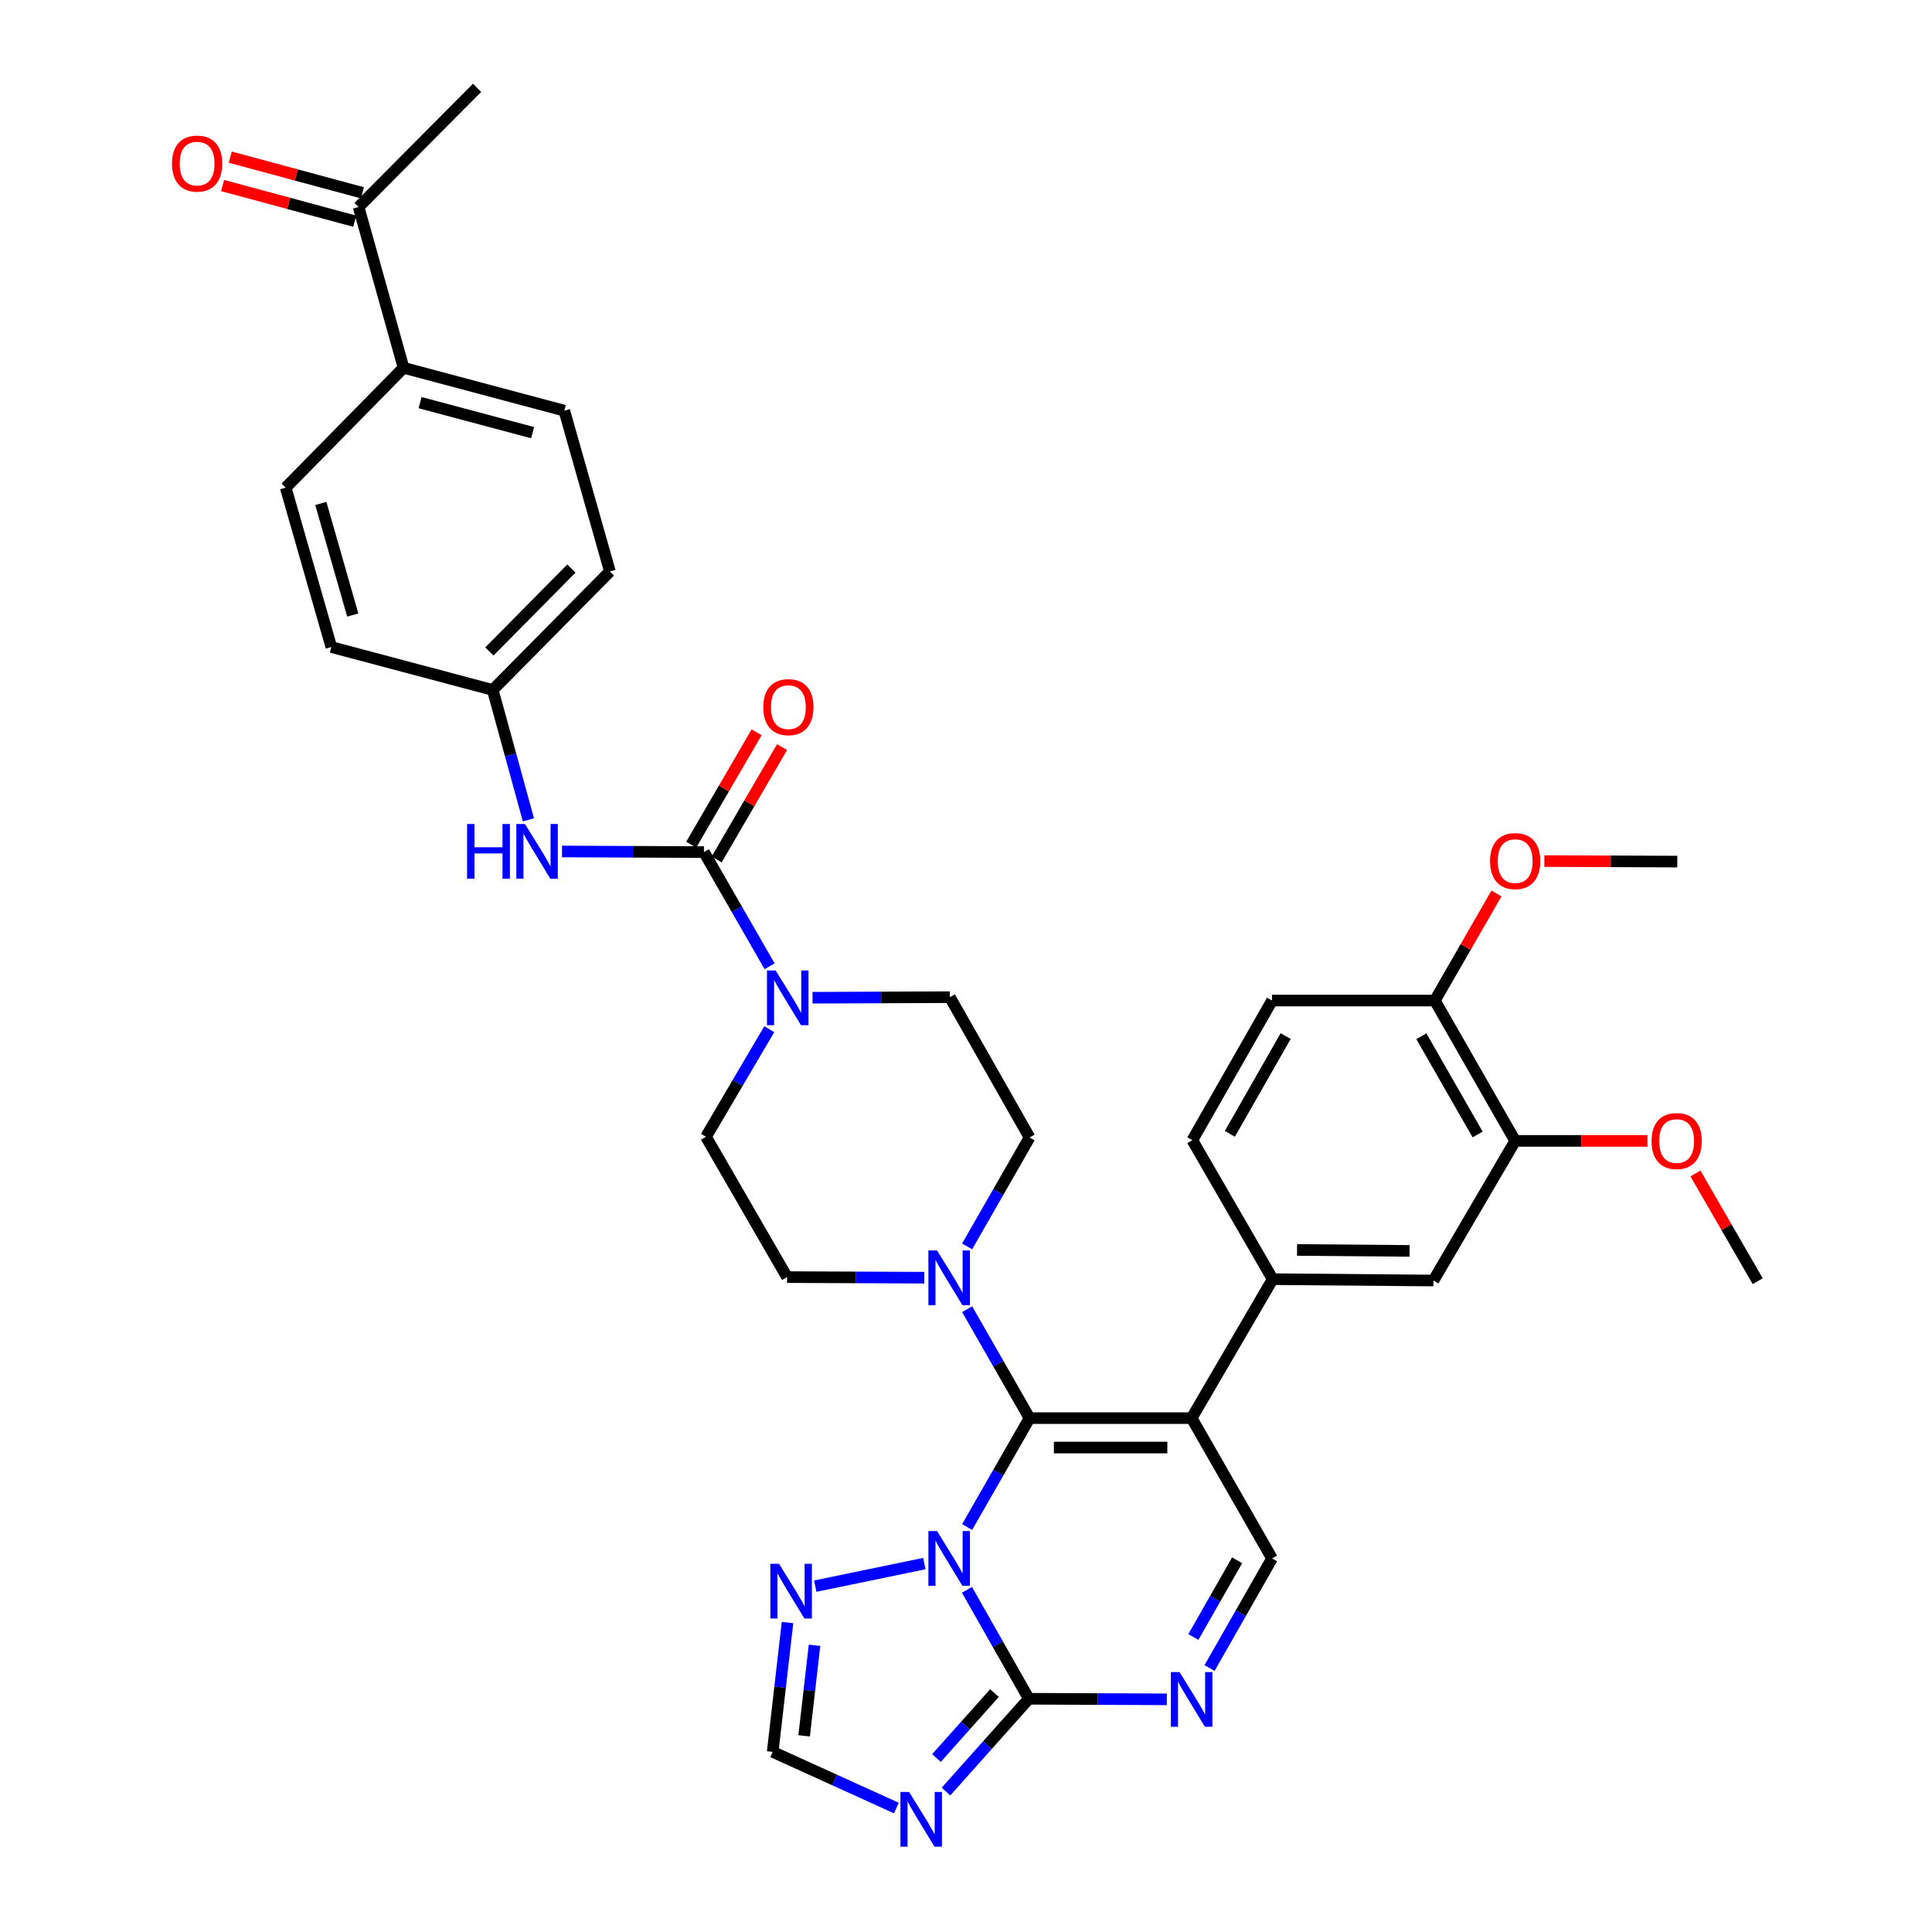 <?xml version='1.0' encoding='iso-8859-1'?>
<svg version='1.1' baseProfile='full'
              xmlns='http://www.w3.org/2000/svg'
                      xmlns:rdkit='http://www.rdkit.org/xml'
                      xmlns:xlink='http://www.w3.org/1999/xlink'
                  xml:space='preserve'
width='1000px' height='1000px' viewBox='0 0 1000 1000'>
<!-- END OF HEADER -->
<rect style='opacity:1.0;fill:#FFFFFF;stroke:none' width='1000' height='1000' x='0' y='0'> </rect>
<path class='bond-0' d='M 500.587,790.393 L 516.742,762.207' style='fill:none;fill-rule:evenodd;stroke:#0000FF;stroke-width:6px;stroke-linecap:butt;stroke-linejoin:miter;stroke-opacity:1' />
<path class='bond-0' d='M 516.742,762.207 L 532.897,734.021' style='fill:none;fill-rule:evenodd;stroke:#000000;stroke-width:6px;stroke-linecap:butt;stroke-linejoin:miter;stroke-opacity:1' />
<path class='bond-2' d='M 500.5,822.894 L 516.512,851.087' style='fill:none;fill-rule:evenodd;stroke:#0000FF;stroke-width:6px;stroke-linecap:butt;stroke-linejoin:miter;stroke-opacity:1' />
<path class='bond-2' d='M 516.512,851.087 L 532.525,879.279' style='fill:none;fill-rule:evenodd;stroke:#000000;stroke-width:6px;stroke-linecap:butt;stroke-linejoin:miter;stroke-opacity:1' />
<path class='bond-7' d='M 478.443,809.301 L 421.984,820.988' style='fill:none;fill-rule:evenodd;stroke:#0000FF;stroke-width:6px;stroke-linecap:butt;stroke-linejoin:miter;stroke-opacity:1' />
<path class='bond-1' d='M 532.897,734.021 L 616.791,734.021' style='fill:none;fill-rule:evenodd;stroke:#000000;stroke-width:6px;stroke-linecap:butt;stroke-linejoin:miter;stroke-opacity:1' />
<path class='bond-1' d='M 545.481,749.25 L 604.207,749.25' style='fill:none;fill-rule:evenodd;stroke:#000000;stroke-width:6px;stroke-linecap:butt;stroke-linejoin:miter;stroke-opacity:1' />
<path class='bond-6' d='M 532.897,734.021 L 516.741,705.831' style='fill:none;fill-rule:evenodd;stroke:#000000;stroke-width:6px;stroke-linecap:butt;stroke-linejoin:miter;stroke-opacity:1' />
<path class='bond-6' d='M 516.741,705.831 L 500.586,677.64' style='fill:none;fill-rule:evenodd;stroke:#0000FF;stroke-width:6px;stroke-linecap:butt;stroke-linejoin:miter;stroke-opacity:1' />
<path class='bond-8' d='M 616.791,734.021 L 658.408,806.646' style='fill:none;fill-rule:evenodd;stroke:#000000;stroke-width:6px;stroke-linecap:butt;stroke-linejoin:miter;stroke-opacity:1' />
<path class='bond-10' d='M 616.791,734.021 L 658.738,662.098' style='fill:none;fill-rule:evenodd;stroke:#000000;stroke-width:6px;stroke-linecap:butt;stroke-linejoin:miter;stroke-opacity:1' />
<path class='bond-3' d='M 532.525,879.279 L 511.084,903.292' style='fill:none;fill-rule:evenodd;stroke:#000000;stroke-width:6px;stroke-linecap:butt;stroke-linejoin:miter;stroke-opacity:1' />
<path class='bond-3' d='M 511.084,903.292 L 489.643,927.305' style='fill:none;fill-rule:evenodd;stroke:#0000FF;stroke-width:6px;stroke-linecap:butt;stroke-linejoin:miter;stroke-opacity:1' />
<path class='bond-3' d='M 514.733,876.34 L 499.724,893.149' style='fill:none;fill-rule:evenodd;stroke:#000000;stroke-width:6px;stroke-linecap:butt;stroke-linejoin:miter;stroke-opacity:1' />
<path class='bond-3' d='M 499.724,893.149 L 484.716,909.958' style='fill:none;fill-rule:evenodd;stroke:#0000FF;stroke-width:6px;stroke-linecap:butt;stroke-linejoin:miter;stroke-opacity:1' />
<path class='bond-4' d='M 532.525,879.279 L 568.235,879.426' style='fill:none;fill-rule:evenodd;stroke:#000000;stroke-width:6px;stroke-linecap:butt;stroke-linejoin:miter;stroke-opacity:1' />
<path class='bond-4' d='M 568.235,879.426 L 603.945,879.573' style='fill:none;fill-rule:evenodd;stroke:#0000FF;stroke-width:6px;stroke-linecap:butt;stroke-linejoin:miter;stroke-opacity:1' />
<path class='bond-36' d='M 463.962,935.84 L 431.951,921.303' style='fill:none;fill-rule:evenodd;stroke:#0000FF;stroke-width:6px;stroke-linecap:butt;stroke-linejoin:miter;stroke-opacity:1' />
<path class='bond-36' d='M 431.951,921.303 L 399.94,906.767' style='fill:none;fill-rule:evenodd;stroke:#000000;stroke-width:6px;stroke-linecap:butt;stroke-linejoin:miter;stroke-opacity:1' />
<path class='bond-37' d='M 626.064,863.366 L 642.236,835.006' style='fill:none;fill-rule:evenodd;stroke:#0000FF;stroke-width:6px;stroke-linecap:butt;stroke-linejoin:miter;stroke-opacity:1' />
<path class='bond-37' d='M 642.236,835.006 L 658.408,806.646' style='fill:none;fill-rule:evenodd;stroke:#000000;stroke-width:6px;stroke-linecap:butt;stroke-linejoin:miter;stroke-opacity:1' />
<path class='bond-37' d='M 617.686,847.314 L 629.007,827.462' style='fill:none;fill-rule:evenodd;stroke:#0000FF;stroke-width:6px;stroke-linecap:butt;stroke-linejoin:miter;stroke-opacity:1' />
<path class='bond-37' d='M 629.007,827.462 L 640.328,807.61' style='fill:none;fill-rule:evenodd;stroke:#000000;stroke-width:6px;stroke-linecap:butt;stroke-linejoin:miter;stroke-opacity:1' />
<path class='bond-5' d='M 364.364,441.034 L 381.353,470.587' style='fill:none;fill-rule:evenodd;stroke:#000000;stroke-width:6px;stroke-linecap:butt;stroke-linejoin:miter;stroke-opacity:1' />
<path class='bond-5' d='M 381.353,470.587 L 398.342,500.14' style='fill:none;fill-rule:evenodd;stroke:#0000FF;stroke-width:6px;stroke-linecap:butt;stroke-linejoin:miter;stroke-opacity:1' />
<path class='bond-12' d='M 364.364,441.034 L 327.627,440.879' style='fill:none;fill-rule:evenodd;stroke:#000000;stroke-width:6px;stroke-linecap:butt;stroke-linejoin:miter;stroke-opacity:1' />
<path class='bond-12' d='M 327.627,440.879 L 290.89,440.724' style='fill:none;fill-rule:evenodd;stroke:#0000FF;stroke-width:6px;stroke-linecap:butt;stroke-linejoin:miter;stroke-opacity:1' />
<path class='bond-15' d='M 370.945,444.863 L 387.868,415.782' style='fill:none;fill-rule:evenodd;stroke:#000000;stroke-width:6px;stroke-linecap:butt;stroke-linejoin:miter;stroke-opacity:1' />
<path class='bond-15' d='M 387.868,415.782 L 404.791,386.7' style='fill:none;fill-rule:evenodd;stroke:#FF0000;stroke-width:6px;stroke-linecap:butt;stroke-linejoin:miter;stroke-opacity:1' />
<path class='bond-15' d='M 357.782,437.204 L 374.705,408.122' style='fill:none;fill-rule:evenodd;stroke:#000000;stroke-width:6px;stroke-linecap:butt;stroke-linejoin:miter;stroke-opacity:1' />
<path class='bond-15' d='M 374.705,408.122 L 391.628,379.041' style='fill:none;fill-rule:evenodd;stroke:#FF0000;stroke-width:6px;stroke-linecap:butt;stroke-linejoin:miter;stroke-opacity:1' />
<path class='bond-16' d='M 478.434,661.333 L 442.901,661.183' style='fill:none;fill-rule:evenodd;stroke:#0000FF;stroke-width:6px;stroke-linecap:butt;stroke-linejoin:miter;stroke-opacity:1' />
<path class='bond-16' d='M 442.901,661.183 L 407.368,661.032' style='fill:none;fill-rule:evenodd;stroke:#000000;stroke-width:6px;stroke-linecap:butt;stroke-linejoin:miter;stroke-opacity:1' />
<path class='bond-17' d='M 500.587,645.135 L 516.742,616.949' style='fill:none;fill-rule:evenodd;stroke:#0000FF;stroke-width:6px;stroke-linecap:butt;stroke-linejoin:miter;stroke-opacity:1' />
<path class='bond-17' d='M 516.742,616.949 L 532.897,588.762' style='fill:none;fill-rule:evenodd;stroke:#000000;stroke-width:6px;stroke-linecap:butt;stroke-linejoin:miter;stroke-opacity:1' />
<path class='bond-11' d='M 407.619,839.829 L 403.78,873.298' style='fill:none;fill-rule:evenodd;stroke:#0000FF;stroke-width:6px;stroke-linecap:butt;stroke-linejoin:miter;stroke-opacity:1' />
<path class='bond-11' d='M 403.78,873.298 L 399.94,906.767' style='fill:none;fill-rule:evenodd;stroke:#000000;stroke-width:6px;stroke-linecap:butt;stroke-linejoin:miter;stroke-opacity:1' />
<path class='bond-11' d='M 421.597,851.605 L 418.909,875.034' style='fill:none;fill-rule:evenodd;stroke:#0000FF;stroke-width:6px;stroke-linecap:butt;stroke-linejoin:miter;stroke-opacity:1' />
<path class='bond-11' d='M 418.909,875.034 L 416.222,898.462' style='fill:none;fill-rule:evenodd;stroke:#000000;stroke-width:6px;stroke-linecap:butt;stroke-linejoin:miter;stroke-opacity:1' />
<path class='bond-9' d='M 398.173,532.722 L 381.793,560.56' style='fill:none;fill-rule:evenodd;stroke:#0000FF;stroke-width:6px;stroke-linecap:butt;stroke-linejoin:miter;stroke-opacity:1' />
<path class='bond-9' d='M 381.793,560.56 L 365.413,588.399' style='fill:none;fill-rule:evenodd;stroke:#000000;stroke-width:6px;stroke-linecap:butt;stroke-linejoin:miter;stroke-opacity:1' />
<path class='bond-38' d='M 420.57,516.424 L 456.102,516.281' style='fill:none;fill-rule:evenodd;stroke:#0000FF;stroke-width:6px;stroke-linecap:butt;stroke-linejoin:miter;stroke-opacity:1' />
<path class='bond-38' d='M 456.102,516.281 L 491.635,516.138' style='fill:none;fill-rule:evenodd;stroke:#000000;stroke-width:6px;stroke-linecap:butt;stroke-linejoin:miter;stroke-opacity:1' />
<path class='bond-13' d='M 658.738,662.098 L 741.947,662.8' style='fill:none;fill-rule:evenodd;stroke:#000000;stroke-width:6px;stroke-linecap:butt;stroke-linejoin:miter;stroke-opacity:1' />
<path class='bond-13' d='M 671.348,646.975 L 729.595,647.467' style='fill:none;fill-rule:evenodd;stroke:#000000;stroke-width:6px;stroke-linecap:butt;stroke-linejoin:miter;stroke-opacity:1' />
<path class='bond-23' d='M 658.738,662.098 L 617.155,590.175' style='fill:none;fill-rule:evenodd;stroke:#000000;stroke-width:6px;stroke-linecap:butt;stroke-linejoin:miter;stroke-opacity:1' />
<path class='bond-26' d='M 273.507,424.344 L 264.276,390.729' style='fill:none;fill-rule:evenodd;stroke:#0000FF;stroke-width:6px;stroke-linecap:butt;stroke-linejoin:miter;stroke-opacity:1' />
<path class='bond-26' d='M 264.276,390.729 L 255.046,357.114' style='fill:none;fill-rule:evenodd;stroke:#000000;stroke-width:6px;stroke-linecap:butt;stroke-linejoin:miter;stroke-opacity:1' />
<path class='bond-14' d='M 741.947,662.8 L 784.258,590.522' style='fill:none;fill-rule:evenodd;stroke:#000000;stroke-width:6px;stroke-linecap:butt;stroke-linejoin:miter;stroke-opacity:1' />
<path class='bond-31' d='M 784.258,590.522 L 818.5,590.522' style='fill:none;fill-rule:evenodd;stroke:#000000;stroke-width:6px;stroke-linecap:butt;stroke-linejoin:miter;stroke-opacity:1' />
<path class='bond-31' d='M 818.5,590.522 L 852.742,590.522' style='fill:none;fill-rule:evenodd;stroke:#FF0000;stroke-width:6px;stroke-linecap:butt;stroke-linejoin:miter;stroke-opacity:1' />
<path class='bond-39' d='M 784.258,590.522 L 742.667,517.889' style='fill:none;fill-rule:evenodd;stroke:#000000;stroke-width:6px;stroke-linecap:butt;stroke-linejoin:miter;stroke-opacity:1' />
<path class='bond-39' d='M 764.804,587.195 L 735.69,536.351' style='fill:none;fill-rule:evenodd;stroke:#000000;stroke-width:6px;stroke-linecap:butt;stroke-linejoin:miter;stroke-opacity:1' />
<path class='bond-19' d='M 407.368,661.032 L 365.413,588.399' style='fill:none;fill-rule:evenodd;stroke:#000000;stroke-width:6px;stroke-linecap:butt;stroke-linejoin:miter;stroke-opacity:1' />
<path class='bond-18' d='M 532.897,588.762 L 491.635,516.138' style='fill:none;fill-rule:evenodd;stroke:#000000;stroke-width:6px;stroke-linecap:butt;stroke-linejoin:miter;stroke-opacity:1' />
<path class='bond-20' d='M 185.602,107.149 L 208.877,190.358' style='fill:none;fill-rule:evenodd;stroke:#000000;stroke-width:6px;stroke-linecap:butt;stroke-linejoin:miter;stroke-opacity:1' />
<path class='bond-24' d='M 187.586,99.797 L 153.382,90.566' style='fill:none;fill-rule:evenodd;stroke:#000000;stroke-width:6px;stroke-linecap:butt;stroke-linejoin:miter;stroke-opacity:1' />
<path class='bond-24' d='M 153.382,90.566 L 119.177,81.334' style='fill:none;fill-rule:evenodd;stroke:#FF0000;stroke-width:6px;stroke-linecap:butt;stroke-linejoin:miter;stroke-opacity:1' />
<path class='bond-24' d='M 183.618,114.5 L 149.413,105.268' style='fill:none;fill-rule:evenodd;stroke:#000000;stroke-width:6px;stroke-linecap:butt;stroke-linejoin:miter;stroke-opacity:1' />
<path class='bond-24' d='M 149.413,105.268 L 115.209,96.037' style='fill:none;fill-rule:evenodd;stroke:#FF0000;stroke-width:6px;stroke-linecap:butt;stroke-linejoin:miter;stroke-opacity:1' />
<path class='bond-33' d='M 185.602,107.149 L 246.94,45.455' style='fill:none;fill-rule:evenodd;stroke:#000000;stroke-width:6px;stroke-linecap:butt;stroke-linejoin:miter;stroke-opacity:1' />
<path class='bond-21' d='M 208.877,190.358 L 292.077,212.566' style='fill:none;fill-rule:evenodd;stroke:#000000;stroke-width:6px;stroke-linecap:butt;stroke-linejoin:miter;stroke-opacity:1' />
<path class='bond-21' d='M 217.429,208.403 L 275.67,223.949' style='fill:none;fill-rule:evenodd;stroke:#000000;stroke-width:6px;stroke-linecap:butt;stroke-linejoin:miter;stroke-opacity:1' />
<path class='bond-40' d='M 208.877,190.358 L 147.876,252.407' style='fill:none;fill-rule:evenodd;stroke:#000000;stroke-width:6px;stroke-linecap:butt;stroke-linejoin:miter;stroke-opacity:1' />
<path class='bond-22' d='M 742.667,517.889 L 658.408,517.889' style='fill:none;fill-rule:evenodd;stroke:#000000;stroke-width:6px;stroke-linecap:butt;stroke-linejoin:miter;stroke-opacity:1' />
<path class='bond-32' d='M 742.667,517.889 L 758.615,490.176' style='fill:none;fill-rule:evenodd;stroke:#000000;stroke-width:6px;stroke-linecap:butt;stroke-linejoin:miter;stroke-opacity:1' />
<path class='bond-32' d='M 758.615,490.176 L 774.564,462.464' style='fill:none;fill-rule:evenodd;stroke:#FF0000;stroke-width:6px;stroke-linecap:butt;stroke-linejoin:miter;stroke-opacity:1' />
<path class='bond-25' d='M 617.155,590.175 L 658.408,517.889' style='fill:none;fill-rule:evenodd;stroke:#000000;stroke-width:6px;stroke-linecap:butt;stroke-linejoin:miter;stroke-opacity:1' />
<path class='bond-25' d='M 636.57,586.881 L 665.447,536.28' style='fill:none;fill-rule:evenodd;stroke:#000000;stroke-width:6px;stroke-linecap:butt;stroke-linejoin:miter;stroke-opacity:1' />
<path class='bond-29' d='M 255.046,357.114 L 171.49,334.905' style='fill:none;fill-rule:evenodd;stroke:#000000;stroke-width:6px;stroke-linecap:butt;stroke-linejoin:miter;stroke-opacity:1' />
<path class='bond-30' d='M 255.046,357.114 L 315.682,295.775' style='fill:none;fill-rule:evenodd;stroke:#000000;stroke-width:6px;stroke-linecap:butt;stroke-linejoin:miter;stroke-opacity:1' />
<path class='bond-30' d='M 253.311,337.207 L 295.756,294.27' style='fill:none;fill-rule:evenodd;stroke:#000000;stroke-width:6px;stroke-linecap:butt;stroke-linejoin:miter;stroke-opacity:1' />
<path class='bond-27' d='M 292.077,212.566 L 315.682,295.775' style='fill:none;fill-rule:evenodd;stroke:#000000;stroke-width:6px;stroke-linecap:butt;stroke-linejoin:miter;stroke-opacity:1' />
<path class='bond-28' d='M 147.876,252.407 L 171.49,334.905' style='fill:none;fill-rule:evenodd;stroke:#000000;stroke-width:6px;stroke-linecap:butt;stroke-linejoin:miter;stroke-opacity:1' />
<path class='bond-28' d='M 166.059,260.591 L 182.589,318.34' style='fill:none;fill-rule:evenodd;stroke:#000000;stroke-width:6px;stroke-linecap:butt;stroke-linejoin:miter;stroke-opacity:1' />
<path class='bond-34' d='M 877.569,607.379 L 893.678,635.263' style='fill:none;fill-rule:evenodd;stroke:#FF0000;stroke-width:6px;stroke-linecap:butt;stroke-linejoin:miter;stroke-opacity:1' />
<path class='bond-34' d='M 893.678,635.263 L 909.787,663.147' style='fill:none;fill-rule:evenodd;stroke:#000000;stroke-width:6px;stroke-linecap:butt;stroke-linejoin:miter;stroke-opacity:1' />
<path class='bond-35' d='M 799.356,445.682 L 833.759,445.824' style='fill:none;fill-rule:evenodd;stroke:#FF0000;stroke-width:6px;stroke-linecap:butt;stroke-linejoin:miter;stroke-opacity:1' />
<path class='bond-35' d='M 833.759,445.824 L 868.161,445.966' style='fill:none;fill-rule:evenodd;stroke:#000000;stroke-width:6px;stroke-linecap:butt;stroke-linejoin:miter;stroke-opacity:1' />
<path  class='atom-0' d='M 485.011 792.486
L 494.291 807.486
Q 495.211 808.966, 496.691 811.646
Q 498.171 814.326, 498.251 814.486
L 498.251 792.486
L 502.011 792.486
L 502.011 820.806
L 498.131 820.806
L 488.171 804.406
Q 487.011 802.486, 485.771 800.286
Q 484.571 798.086, 484.211 797.406
L 484.211 820.806
L 480.531 820.806
L 480.531 792.486
L 485.011 792.486
' fill='#0000FF'/>
<path  class='atom-4' d='M 470.552 927.515
L 479.832 942.515
Q 480.752 943.995, 482.232 946.675
Q 483.712 949.355, 483.792 949.515
L 483.792 927.515
L 487.552 927.515
L 487.552 955.835
L 483.672 955.835
L 473.712 939.435
Q 472.552 937.515, 471.312 935.315
Q 470.112 933.115, 469.752 932.435
L 469.752 955.835
L 466.072 955.835
L 466.072 927.515
L 470.552 927.515
' fill='#0000FF'/>
<path  class='atom-5' d='M 610.531 865.466
L 619.811 880.466
Q 620.731 881.946, 622.211 884.626
Q 623.691 887.306, 623.771 887.466
L 623.771 865.466
L 627.531 865.466
L 627.531 893.786
L 623.651 893.786
L 613.691 877.386
Q 612.531 875.466, 611.291 873.266
Q 610.091 871.066, 609.731 870.386
L 609.731 893.786
L 606.051 893.786
L 606.051 865.466
L 610.531 865.466
' fill='#0000FF'/>
<path  class='atom-7' d='M 485.011 647.227
L 494.291 662.227
Q 495.211 663.707, 496.691 666.387
Q 498.171 669.067, 498.251 669.227
L 498.251 647.227
L 502.011 647.227
L 502.011 675.547
L 498.131 675.547
L 488.171 659.147
Q 487.011 657.227, 485.771 655.027
Q 484.571 652.827, 484.211 652.147
L 484.211 675.547
L 480.531 675.547
L 480.531 647.227
L 485.011 647.227
' fill='#0000FF'/>
<path  class='atom-8' d='M 403.224 809.415
L 412.504 824.415
Q 413.424 825.895, 414.904 828.575
Q 416.384 831.255, 416.464 831.415
L 416.464 809.415
L 420.224 809.415
L 420.224 837.735
L 416.344 837.735
L 406.384 821.335
Q 405.224 819.415, 403.984 817.215
Q 402.784 815.015, 402.424 814.335
L 402.424 837.735
L 398.744 837.735
L 398.744 809.415
L 403.224 809.415
' fill='#0000FF'/>
<path  class='atom-10' d='M 401.472 502.316
L 410.752 517.316
Q 411.672 518.796, 413.152 521.476
Q 414.632 524.156, 414.712 524.316
L 414.712 502.316
L 418.472 502.316
L 418.472 530.636
L 414.592 530.636
L 404.632 514.236
Q 403.472 512.316, 402.232 510.116
Q 401.032 507.916, 400.672 507.236
L 400.672 530.636
L 396.992 530.636
L 396.992 502.316
L 401.472 502.316
' fill='#0000FF'/>
<path  class='atom-13' d='M 241.771 426.51
L 245.611 426.51
L 245.611 438.55
L 260.091 438.55
L 260.091 426.51
L 263.931 426.51
L 263.931 454.83
L 260.091 454.83
L 260.091 441.75
L 245.611 441.75
L 245.611 454.83
L 241.771 454.83
L 241.771 426.51
' fill='#0000FF'/>
<path  class='atom-13' d='M 271.731 426.51
L 281.011 441.51
Q 281.931 442.99, 283.411 445.67
Q 284.891 448.35, 284.971 448.51
L 284.971 426.51
L 288.731 426.51
L 288.731 454.83
L 284.851 454.83
L 274.891 438.43
Q 273.731 436.51, 272.491 434.31
Q 271.291 432.11, 270.931 431.43
L 270.931 454.83
L 267.251 454.83
L 267.251 426.51
L 271.731 426.51
' fill='#0000FF'/>
<path  class='atom-16' d='M 395.062 366.018
Q 395.062 359.218, 398.422 355.418
Q 401.782 351.618, 408.062 351.618
Q 414.342 351.618, 417.702 355.418
Q 421.062 359.218, 421.062 366.018
Q 421.062 372.898, 417.662 376.818
Q 414.262 380.698, 408.062 380.698
Q 401.822 380.698, 398.422 376.818
Q 395.062 372.938, 395.062 366.018
M 408.062 377.498
Q 412.382 377.498, 414.702 374.618
Q 417.062 371.698, 417.062 366.018
Q 417.062 360.458, 414.702 357.658
Q 412.382 354.818, 408.062 354.818
Q 403.742 354.818, 401.382 357.618
Q 399.062 360.418, 399.062 366.018
Q 399.062 371.738, 401.382 374.618
Q 403.742 377.498, 408.062 377.498
' fill='#FF0000'/>
<path  class='atom-25' d='M 89.029 84.673
Q 89.029 77.873, 92.389 74.073
Q 95.749 70.273, 102.029 70.273
Q 108.309 70.273, 111.669 74.073
Q 115.029 77.873, 115.029 84.673
Q 115.029 91.553, 111.629 95.473
Q 108.229 99.353, 102.029 99.353
Q 95.789 99.353, 92.389 95.473
Q 89.029 91.593, 89.029 84.673
M 102.029 96.153
Q 106.349 96.153, 108.669 93.273
Q 111.029 90.353, 111.029 84.673
Q 111.029 79.113, 108.669 76.313
Q 106.349 73.473, 102.029 73.473
Q 97.709 73.473, 95.349 76.273
Q 93.029 79.073, 93.029 84.673
Q 93.029 90.393, 95.349 93.273
Q 97.709 96.153, 102.029 96.153
' fill='#FF0000'/>
<path  class='atom-32' d='M 854.831 590.602
Q 854.831 583.802, 858.191 580.002
Q 861.551 576.202, 867.831 576.202
Q 874.111 576.202, 877.471 580.002
Q 880.831 583.802, 880.831 590.602
Q 880.831 597.482, 877.431 601.402
Q 874.031 605.282, 867.831 605.282
Q 861.591 605.282, 858.191 601.402
Q 854.831 597.522, 854.831 590.602
M 867.831 602.082
Q 872.151 602.082, 874.471 599.202
Q 876.831 596.282, 876.831 590.602
Q 876.831 585.042, 874.471 582.242
Q 872.151 579.402, 867.831 579.402
Q 863.511 579.402, 861.151 582.202
Q 858.831 585.002, 858.831 590.602
Q 858.831 596.322, 861.151 599.202
Q 863.511 602.082, 867.831 602.082
' fill='#FF0000'/>
<path  class='atom-33' d='M 771.258 445.699
Q 771.258 438.899, 774.618 435.099
Q 777.978 431.299, 784.258 431.299
Q 790.538 431.299, 793.898 435.099
Q 797.258 438.899, 797.258 445.699
Q 797.258 452.579, 793.858 456.499
Q 790.458 460.379, 784.258 460.379
Q 778.018 460.379, 774.618 456.499
Q 771.258 452.619, 771.258 445.699
M 784.258 457.179
Q 788.578 457.179, 790.898 454.299
Q 793.258 451.379, 793.258 445.699
Q 793.258 440.139, 790.898 437.339
Q 788.578 434.499, 784.258 434.499
Q 779.938 434.499, 777.578 437.299
Q 775.258 440.099, 775.258 445.699
Q 775.258 451.419, 777.578 454.299
Q 779.938 457.179, 784.258 457.179
' fill='#FF0000'/>
</svg>
